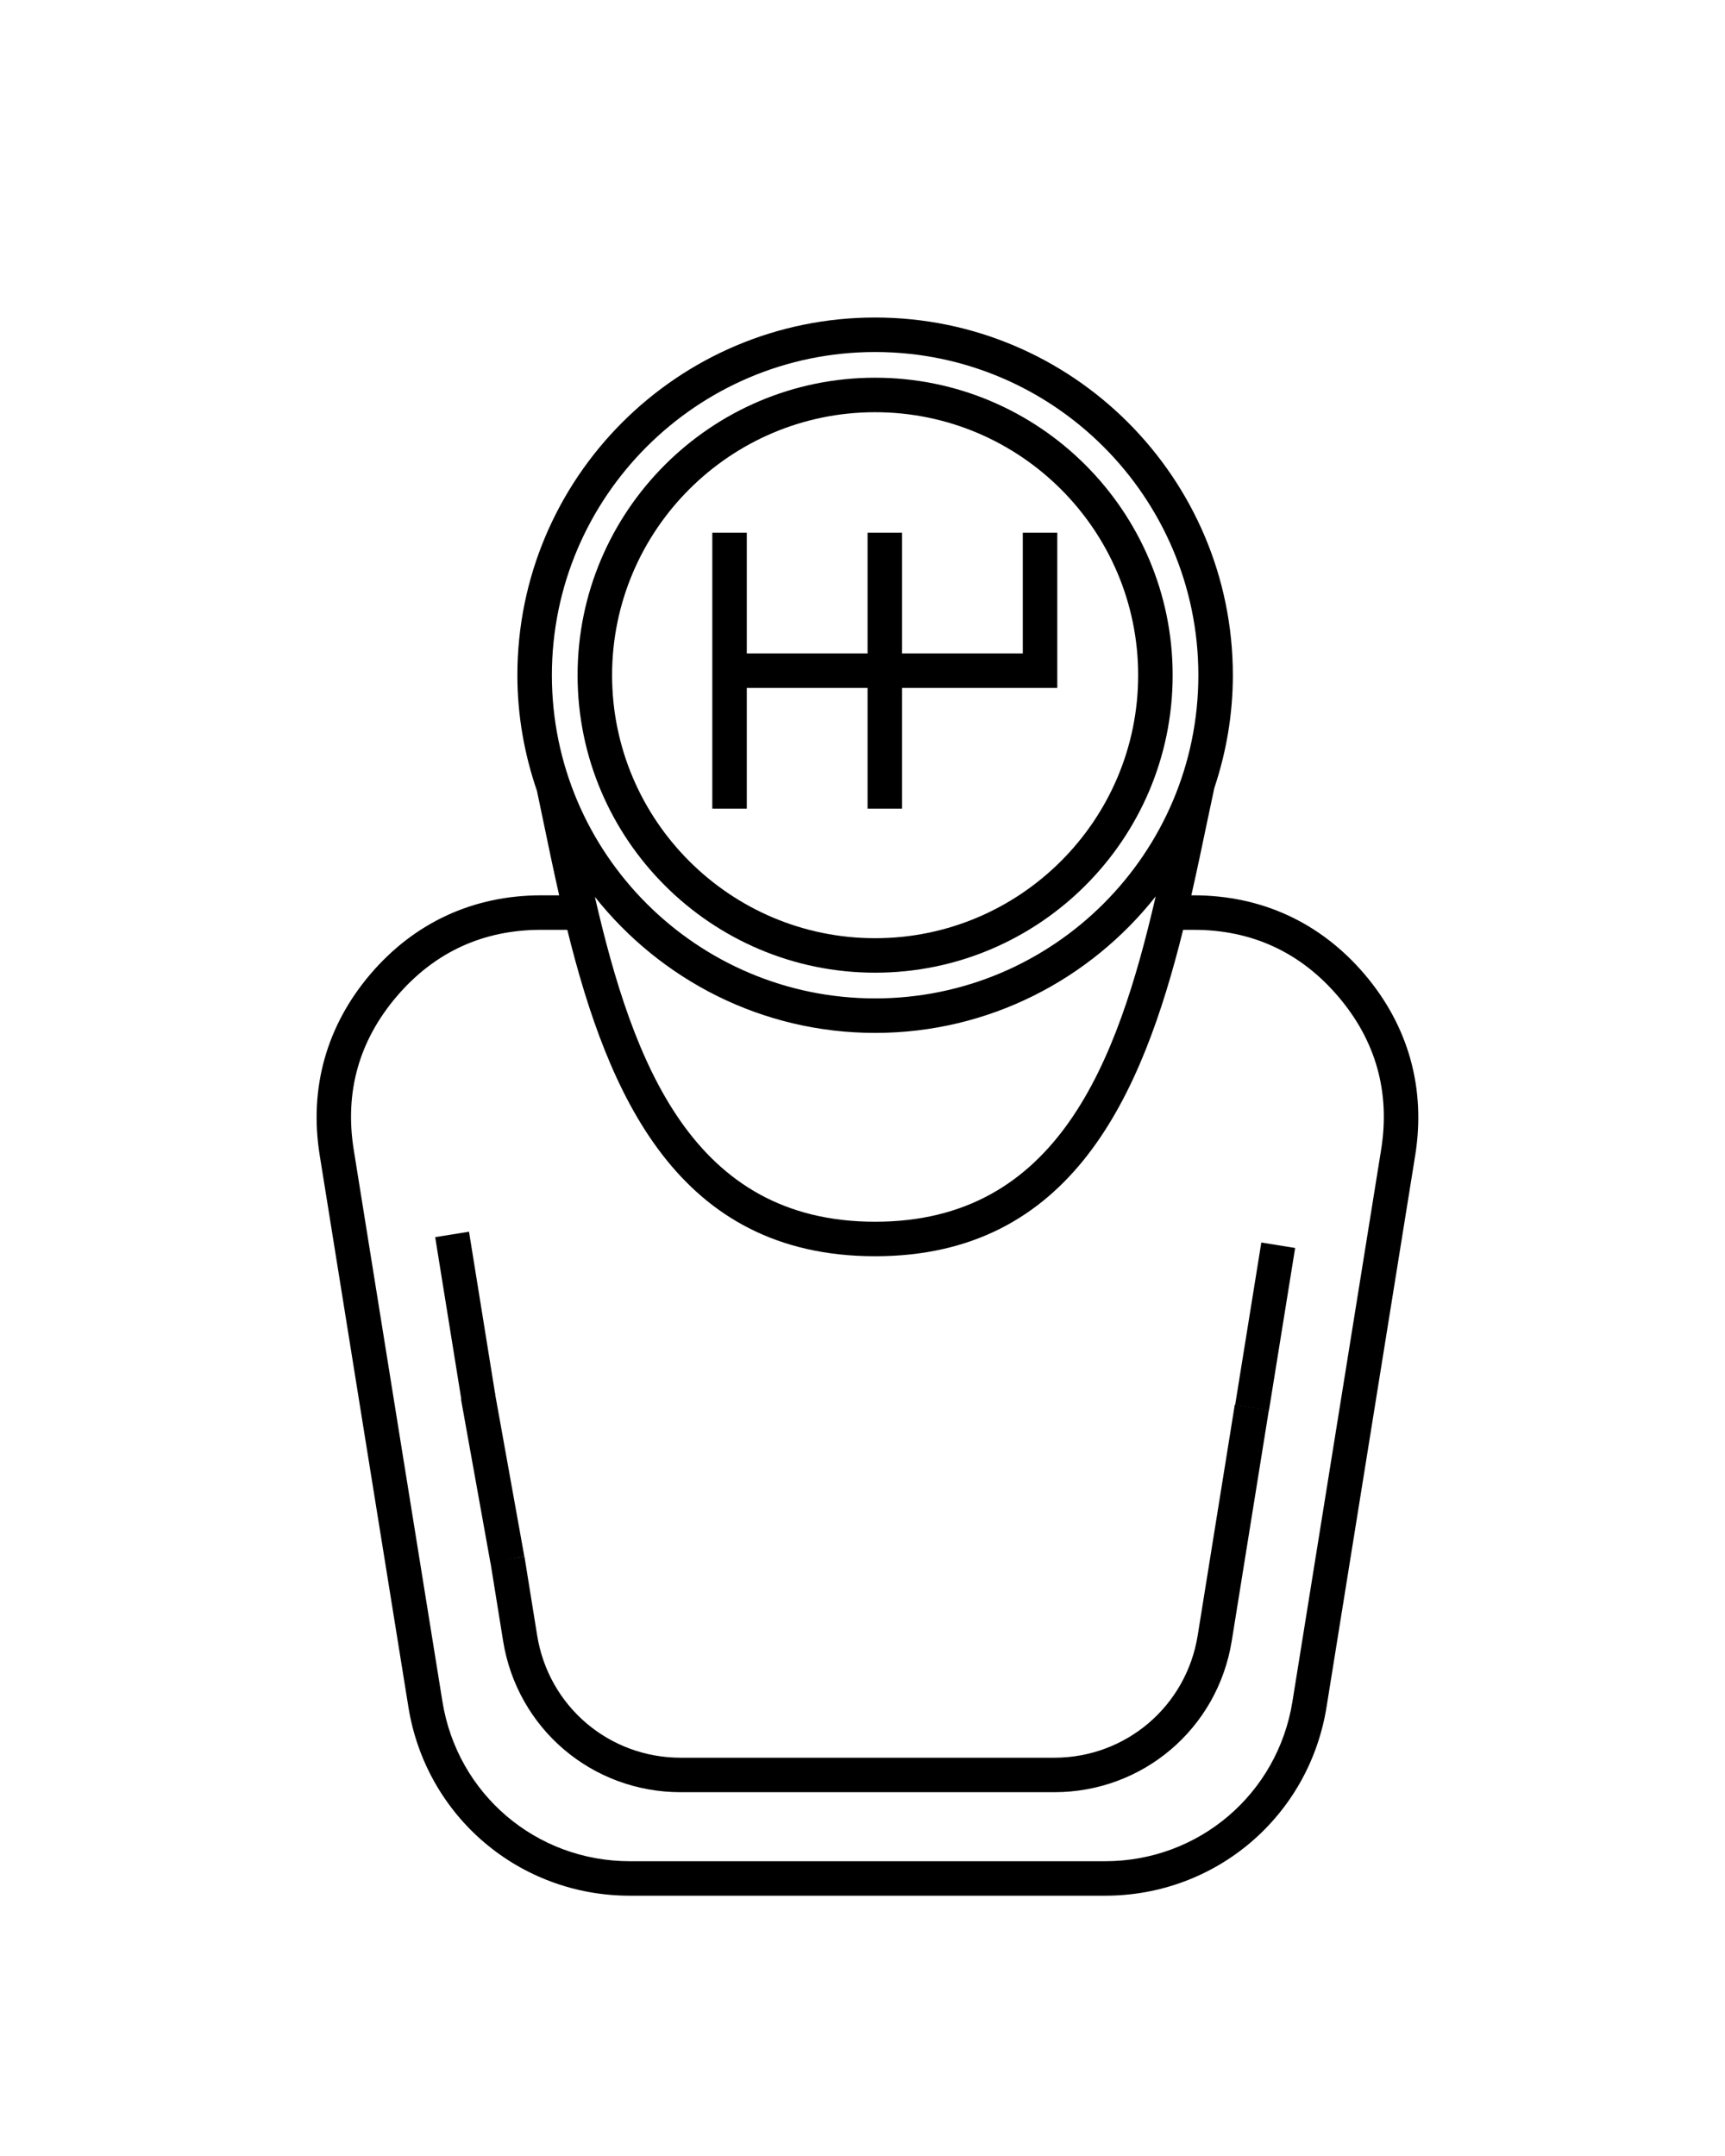 <?xml version="1.0" encoding="utf-8"?>
<svg xmlns="http://www.w3.org/2000/svg" viewBox="0 0 100 125">
  <g transform="matrix(1, 0, 0, 1, 0.286, 14.159)">
    <path d="M78.814,42.32c-2.547-2.99-5.969-4.57-9.898-4.57h-0.139c0.336-1.476,0.641-2.941,0.938-4.363   c0.133-0.631,0.264-1.242,0.395-1.859c0.688-2.059,1.074-4.253,1.074-6.54c0-11.435-9.303-20.738-20.739-20.738   c-11.436,0-20.738,9.303-20.738,20.738c0,2.349,0.411,4.598,1.134,6.705c0.117,0.556,0.233,1.112,0.352,1.68   c0.296,1.426,0.601,2.897,0.936,4.377h-1.044c-3.927,0-7.349,1.579-9.896,4.566c-2.547,2.988-3.565,6.617-2.943,10.494   c1.71,10.668,3.425,21.338,5.144,32.005c1.021,6.336,6.419,10.935,12.837,10.935h27.55c6.42,0,11.82-4.602,12.838-10.941   c1.713-10.664,3.426-21.327,5.141-31.99C82.379,48.939,81.361,45.31,78.814,42.32z M50.445,6.25   c10.333,0,18.739,8.406,18.739,18.738c0,10.332-8.406,18.738-18.739,18.738c-10.332,0-18.738-8.406-18.738-18.738   C31.707,14.656,40.113,6.25,50.445,6.25z M50.445,45.727c6.594,0,12.465-3.104,16.266-7.914   c-2.229,9.629-5.676,18.862-16.266,18.862c-10.591,0-14.031-9.216-16.246-18.836C38,42.635,43.863,45.727,50.445,45.727z    M79.779,52.5c-1.715,10.664-3.428,21.328-5.141,31.992c-0.861,5.364-5.43,9.258-10.863,9.258h-27.55   c-5.431,0-9.999-3.892-10.862-9.253c-1.719-10.667-3.434-21.335-5.144-32.003c-0.533-3.328,0.305-6.315,2.49-8.879   c2.187-2.565,5.004-3.865,8.374-3.865h1.518c2.367,9.57,6.403,18.925,17.844,18.925c11.43,0,15.475-9.356,17.856-18.925h0.615   c3.373,0,6.189,1.301,8.377,3.867C79.479,46.184,80.314,49.172,79.779,52.5z"/>
    <polygon points="43.007,25.727 50.007,25.727 50.007,32.727 52.008,32.727 52.008,25.727 60.008,25.727 60.008,25.727    61.006,25.727 61.006,16.727 59.006,16.727 59.006,23.727 52.008,23.727 52.008,16.727 50.007,16.727 50.007,23.727 43.007,23.727    43.007,16.727 41.007,16.727 41.007,32.727 43.007,32.727  "/>
    <path d="M69.146,80.656c-0.66,4.11-4.16,7.094-8.322,7.094H39.177c-4.161,0-7.661-2.981-8.323-7.09l-0.737-4.577l-1.975,0.316   l0.737,4.579c0.819,5.083,5.149,8.771,10.298,8.771h21.647c5.15,0,9.48-3.691,10.297-8.777l2.15-13.375l-1.975-0.318L69.146,80.656   z"/>
    <rect x="-72.11" y="-67.887" transform="matrix(0.987, -0.159, -0.159, -0.987, 97.798, 125.236)" width="1.987" height="9.543" style="transform-origin: -71.116px -63.116px;"/>
    <path d="M50.445,42.236c9.51,0,17.249-7.737,17.249-17.248c0-9.511-7.738-17.248-17.249-17.248   c-9.511,0-17.248,7.737-17.248,17.248C33.197,34.499,40.934,42.236,50.445,42.236z M50.445,9.74c8.409,0,15.249,6.84,15.249,15.248   s-6.84,15.248-15.249,15.248c-8.408,0-15.248-6.84-15.248-15.248S42.037,9.74,50.445,9.74z"/>
    <rect x="-72.552" y="-68.463" transform="matrix(0.984, -0.177, -0.177, -0.984, 99.827, 135.176)" width="2" height="9.624" style="transform-origin: -71.552px -63.65px;"/>
    <rect x="-72.11" y="-67.887" transform="matrix(0.987, 0.159, -0.159, 0.987, 144.172, 125.863)" width="1.987" height="9.543" style="transform-origin: -71.116px -63.116px;"/>
  </g>
</svg>
